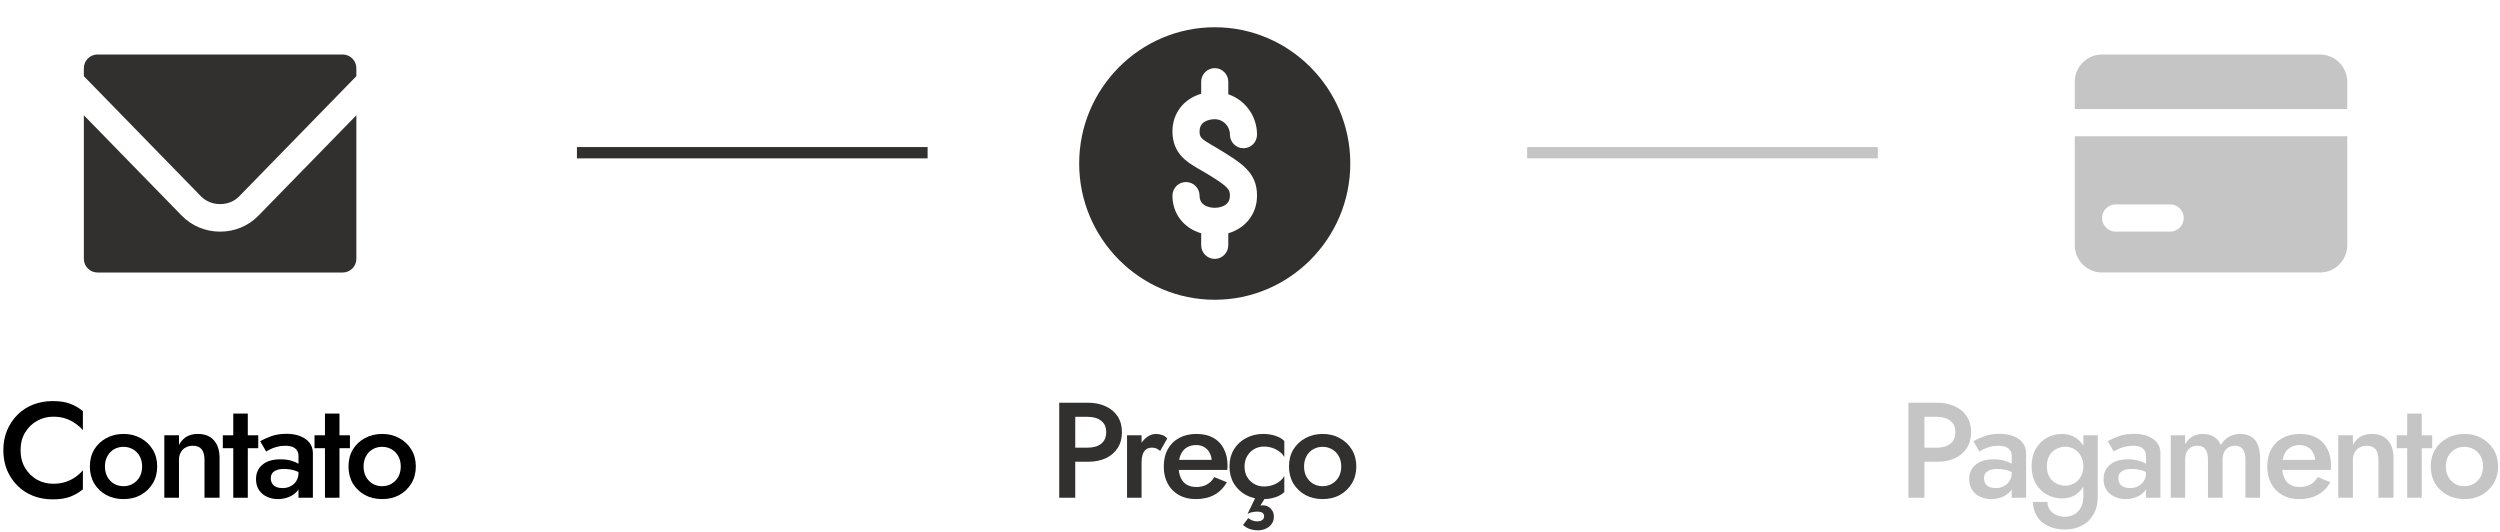 <?xml version="1.0" encoding="UTF-8"?>
<svg xmlns="http://www.w3.org/2000/svg" width="221" height="47" viewBox="0 0 221 47" fill="none">
  <mask id="mask0_21132_339" style="mask-type:luminance" maskUnits="userSpaceOnUse" x="5" y="0" width="29" height="29">
    <path d="M5 0H33.908V28.908H5V0Z" fill="white"></path>
  </mask>
  <g mask="url(#mask0_21132_339)">
    <mask id="mask1_21132_339" style="mask-type:luminance" maskUnits="userSpaceOnUse" x="5" y="0" width="29" height="29">
      <path d="M5 0H33.908V28.908H5V0Z" fill="white"></path>
    </mask>
    <g mask="url(#mask1_21132_339)">
      <path d="M31.502 6.022V6.733L21.143 17.357C20.264 18.272 18.662 18.272 17.77 17.357L7.412 6.733V6.022C7.412 5.36 7.954 4.818 8.616 4.818H30.297C30.96 4.818 31.502 5.36 31.502 6.022ZM22.865 19.043L31.502 10.19V22.886C31.502 23.548 30.96 24.09 30.297 24.09H8.616C7.954 24.09 7.412 23.548 7.412 22.886V10.19L16.036 19.031C16.939 19.971 18.156 20.477 19.457 20.477C20.758 20.477 21.974 19.971 22.865 19.043Z" fill="#32302F"></path>
    </g>
  </g>
  <path d="M1.819 39.8C1.819 40.392 1.951 40.912 2.215 41.36C2.487 41.808 2.839 42.156 3.271 42.404C3.711 42.644 4.187 42.764 4.699 42.764C5.099 42.764 5.459 42.712 5.779 42.608C6.099 42.504 6.387 42.364 6.643 42.188C6.907 42.004 7.135 41.8 7.327 41.576V43.256C6.975 43.544 6.595 43.764 6.187 43.916C5.779 44.068 5.267 44.144 4.651 44.144C4.035 44.144 3.459 44.04 2.923 43.832C2.395 43.624 1.935 43.324 1.543 42.932C1.151 42.54 0.843 42.08 0.619 41.552C0.403 41.016 0.295 40.432 0.295 39.8C0.295 39.168 0.403 38.588 0.619 38.06C0.843 37.524 1.151 37.06 1.543 36.668C1.935 36.276 2.395 35.976 2.923 35.768C3.459 35.56 4.035 35.456 4.651 35.456C5.267 35.456 5.779 35.532 6.187 35.684C6.595 35.836 6.975 36.056 7.327 36.344V38.024C7.135 37.8 6.907 37.6 6.643 37.424C6.387 37.24 6.099 37.096 5.779 36.992C5.459 36.888 5.099 36.836 4.699 36.836C4.187 36.836 3.711 36.96 3.271 37.208C2.839 37.448 2.487 37.792 2.215 38.24C1.951 38.68 1.819 39.2 1.819 39.8Z" fill="black"></path>
  <path d="M7.944 41.24C7.944 40.672 8.072 40.172 8.328 39.74C8.592 39.308 8.948 38.972 9.396 38.732C9.844 38.484 10.352 38.36 10.92 38.36C11.488 38.36 11.992 38.484 12.432 38.732C12.88 38.972 13.236 39.308 13.5 39.74C13.764 40.172 13.896 40.672 13.896 41.24C13.896 41.8 13.764 42.3 13.5 42.74C13.236 43.172 12.88 43.512 12.432 43.76C11.992 44 11.488 44.12 10.92 44.12C10.352 44.12 9.844 44 9.396 43.76C8.948 43.512 8.592 43.172 8.328 42.74C8.072 42.3 7.944 41.8 7.944 41.24ZM9.276 41.24C9.276 41.584 9.348 41.888 9.492 42.152C9.636 42.408 9.832 42.612 10.08 42.764C10.328 42.908 10.608 42.98 10.92 42.98C11.224 42.98 11.5 42.908 11.748 42.764C12.004 42.612 12.204 42.408 12.348 42.152C12.492 41.888 12.564 41.584 12.564 41.24C12.564 40.896 12.492 40.592 12.348 40.328C12.204 40.064 12.004 39.86 11.748 39.716C11.5 39.572 11.224 39.5 10.92 39.5C10.608 39.5 10.328 39.572 10.08 39.716C9.832 39.86 9.636 40.064 9.492 40.328C9.348 40.592 9.276 40.896 9.276 41.24Z" fill="black"></path>
  <path d="M18.078 40.64C18.078 40.232 17.994 39.924 17.826 39.716C17.658 39.508 17.398 39.404 17.046 39.404C16.806 39.404 16.594 39.456 16.41 39.56C16.226 39.656 16.082 39.8 15.978 39.992C15.874 40.176 15.822 40.392 15.822 40.64V44H14.526V38.48H15.822V39.332C15.998 39.004 16.222 38.76 16.494 38.6C16.774 38.44 17.106 38.36 17.49 38.36C18.114 38.36 18.59 38.552 18.918 38.936C19.246 39.312 19.41 39.832 19.41 40.496V44H18.078V40.64Z" fill="black"></path>
  <path d="M19.697 38.48H22.829V39.62H19.697V38.48ZM20.621 36.56H21.905V44H20.621V36.56Z" fill="black"></path>
  <path d="M23.939 42.284C23.939 42.468 23.983 42.628 24.071 42.764C24.159 42.892 24.279 42.988 24.431 43.052C24.591 43.116 24.771 43.148 24.971 43.148C25.227 43.148 25.459 43.096 25.667 42.992C25.883 42.888 26.055 42.736 26.183 42.536C26.319 42.328 26.387 42.088 26.387 41.816L26.579 42.536C26.579 42.888 26.475 43.184 26.267 43.424C26.067 43.656 25.811 43.832 25.499 43.952C25.195 44.064 24.883 44.12 24.563 44.12C24.219 44.12 23.899 44.052 23.603 43.916C23.307 43.78 23.071 43.58 22.895 43.316C22.719 43.052 22.631 42.732 22.631 42.356C22.631 41.82 22.819 41.396 23.195 41.084C23.571 40.764 24.103 40.604 24.791 40.604C25.159 40.604 25.475 40.644 25.739 40.724C26.011 40.804 26.235 40.9 26.411 41.012C26.587 41.116 26.711 41.212 26.783 41.3V41.96C26.535 41.784 26.271 41.656 25.991 41.576C25.711 41.496 25.415 41.456 25.103 41.456C24.831 41.456 24.611 41.492 24.443 41.564C24.275 41.628 24.147 41.72 24.059 41.84C23.979 41.96 23.939 42.108 23.939 42.284ZM23.531 39.92L23.003 39.008C23.251 38.856 23.571 38.708 23.963 38.564C24.363 38.42 24.819 38.348 25.331 38.348C25.787 38.348 26.187 38.416 26.531 38.552C26.883 38.688 27.159 38.884 27.359 39.14C27.559 39.388 27.659 39.696 27.659 40.064V44H26.387V40.316C26.387 40.14 26.355 39.996 26.291 39.884C26.235 39.772 26.155 39.68 26.051 39.608C25.947 39.536 25.823 39.484 25.679 39.452C25.535 39.42 25.379 39.404 25.211 39.404C24.955 39.404 24.711 39.436 24.479 39.5C24.255 39.556 24.059 39.628 23.891 39.716C23.731 39.796 23.611 39.864 23.531 39.92Z" fill="black"></path>
  <path d="M27.802 38.48H30.933V39.62H27.802V38.48ZM28.726 36.56H30.009V44H28.726V36.56Z" fill="black"></path>
  <path d="M30.807 41.24C30.807 40.672 30.935 40.172 31.191 39.74C31.455 39.308 31.811 38.972 32.259 38.732C32.707 38.484 33.215 38.36 33.783 38.36C34.351 38.36 34.855 38.484 35.295 38.732C35.743 38.972 36.099 39.308 36.363 39.74C36.627 40.172 36.759 40.672 36.759 41.24C36.759 41.8 36.627 42.3 36.363 42.74C36.099 43.172 35.743 43.512 35.295 43.76C34.855 44 34.351 44.12 33.783 44.12C33.215 44.12 32.707 44 32.259 43.76C31.811 43.512 31.455 43.172 31.191 42.74C30.935 42.3 30.807 41.8 30.807 41.24ZM32.139 41.24C32.139 41.584 32.211 41.888 32.355 42.152C32.499 42.408 32.695 42.612 32.943 42.764C33.191 42.908 33.471 42.98 33.783 42.98C34.087 42.98 34.363 42.908 34.611 42.764C34.867 42.612 35.067 42.408 35.211 42.152C35.355 41.888 35.427 41.584 35.427 41.24C35.427 40.896 35.355 40.592 35.211 40.328C35.067 40.064 34.867 39.86 34.611 39.716C34.363 39.572 34.087 39.5 33.783 39.5C33.471 39.5 33.191 39.572 32.943 39.716C32.695 39.86 32.499 40.064 32.355 40.328C32.211 40.592 32.139 40.896 32.139 41.24Z" fill="black"></path>
  <mask id="mask2_21132_339" style="mask-type:luminance" maskUnits="userSpaceOnUse" x="181" y="0" width="29" height="29">
    <path d="M181 0H209.908V28.908H181V0Z" fill="white"></path>
  </mask>
  <g mask="url(#mask2_21132_339)">
    <mask id="mask3_21132_339" style="mask-type:luminance" maskUnits="userSpaceOnUse" x="181" y="0" width="29" height="29">
      <path d="M181 0H209.908V28.908H181V0Z" fill="white"></path>
    </mask>
    <g mask="url(#mask3_21132_339)">
      <path d="M205.088 4.819H185.82C184.495 4.819 183.411 5.903 183.411 7.228V9.637H207.497V7.228C207.497 5.903 206.413 4.819 205.088 4.819ZM205.088 12.045H183.411V21.68C183.411 23.004 184.495 24.088 185.82 24.088H205.088C206.413 24.088 207.497 23.004 207.497 21.68V12.045H205.088ZM187.024 18.067H191.841C192.503 18.067 193.045 18.609 193.045 19.271C193.045 19.933 192.503 20.475 191.841 20.475H187.024C186.361 20.475 185.82 19.933 185.82 19.271C185.82 18.609 186.361 18.067 187.024 18.067Z" fill="#32302F" fill-opacity="0.28"></path>
    </g>
  </g>
  <mask id="mask4_21132_339" style="mask-type:luminance" maskUnits="userSpaceOnUse" x="93" y="0" width="29" height="29">
    <path d="M93 0H121.76V28.908H93V0Z" fill="white"></path>
  </mask>
  <g mask="url(#mask4_21132_339)">
    <mask id="mask5_21132_339" style="mask-type:luminance" maskUnits="userSpaceOnUse" x="93" y="0" width="29" height="29">
      <path d="M93 0H121.76V28.908H93V0Z" fill="white"></path>
    </mask>
    <g mask="url(#mask5_21132_339)">
      <path d="M107.383 2.409C100.78 2.409 95.399 7.817 95.399 14.454C95.399 21.091 100.78 26.499 107.383 26.499C113.985 26.499 119.366 21.091 119.366 14.454C119.366 7.817 113.985 2.409 107.383 2.409ZM107.107 12.816L107.443 13.009C109.779 14.406 111.121 15.225 111.121 17.297C111.121 18.911 110.103 20.175 108.581 20.621V21.681C108.581 22.343 108.042 22.886 107.383 22.886C106.724 22.886 106.184 22.343 106.184 21.681V20.621C104.662 20.175 103.644 18.911 103.644 17.297C103.644 16.634 104.171 16.092 104.842 16.092C105.501 16.092 106.041 16.634 106.041 17.297C106.041 18.32 107.155 18.369 107.383 18.369C107.61 18.369 108.725 18.32 108.725 17.297C108.725 16.67 108.461 16.417 106.316 15.129L105.909 14.9C104.95 14.334 103.644 13.575 103.644 11.611C103.644 9.997 104.662 8.733 106.184 8.287V7.227C106.184 6.565 106.724 6.023 107.383 6.023C108.042 6.023 108.581 6.565 108.581 7.227V8.335C110.055 8.829 111.121 10.238 111.121 11.9C111.121 12.563 110.594 13.105 109.923 13.105C109.264 13.105 108.725 12.563 108.725 11.9C108.725 11.142 108.126 10.539 107.383 10.539C107.155 10.539 106.041 10.588 106.041 11.611C106.041 12.117 106.16 12.262 107.107 12.816Z" fill="#32302F"></path>
    </g>
  </g>
  <path d="M93.636 35.6H95.052V44H93.636V35.6ZM94.476 36.848V35.6H96.168C96.776 35.6 97.304 35.708 97.752 35.924C98.208 36.132 98.56 36.432 98.808 36.824C99.056 37.208 99.18 37.668 99.18 38.204C99.18 38.74 99.056 39.204 98.808 39.596C98.56 39.988 98.208 40.292 97.752 40.508C97.304 40.716 96.776 40.82 96.168 40.82H94.476V39.572H96.168C96.656 39.572 97.048 39.456 97.344 39.224C97.64 38.992 97.788 38.652 97.788 38.204C97.788 37.756 97.64 37.42 97.344 37.196C97.048 36.964 96.656 36.848 96.168 36.848H94.476Z" fill="#32302F"></path>
  <path d="M100.915 38.48V44H99.631V38.48H100.915ZM102.559 39.86C102.439 39.764 102.327 39.692 102.223 39.644C102.119 39.596 101.987 39.572 101.827 39.572C101.611 39.572 101.435 39.628 101.299 39.74C101.163 39.852 101.063 40.008 100.999 40.208C100.943 40.4 100.915 40.628 100.915 40.892L100.483 40.64C100.483 40.2 100.563 39.812 100.723 39.476C100.891 39.132 101.103 38.86 101.359 38.66C101.623 38.46 101.895 38.36 102.175 38.36C102.375 38.36 102.563 38.392 102.739 38.456C102.915 38.512 103.063 38.616 103.183 38.768L102.559 39.86Z" fill="#32302F"></path>
  <path d="M105.697 44.12C105.137 44.12 104.641 44 104.209 43.76C103.785 43.52 103.457 43.184 103.225 42.752C102.993 42.32 102.877 41.816 102.877 41.24C102.877 40.656 102.993 40.148 103.225 39.716C103.465 39.284 103.801 38.952 104.233 38.72C104.665 38.48 105.173 38.36 105.757 38.36C106.341 38.36 106.837 38.472 107.245 38.696C107.653 38.92 107.965 39.244 108.181 39.668C108.405 40.084 108.517 40.588 108.517 41.18C108.517 41.244 108.513 41.312 108.505 41.384C108.505 41.456 108.501 41.508 108.493 41.54H103.645V40.652H107.389L106.993 41.204C107.017 41.156 107.041 41.092 107.065 41.012C107.097 40.924 107.113 40.852 107.113 40.796C107.113 40.5 107.053 40.244 106.933 40.028C106.821 39.812 106.661 39.644 106.453 39.524C106.253 39.404 106.017 39.344 105.745 39.344C105.417 39.344 105.137 39.416 104.905 39.56C104.673 39.704 104.497 39.912 104.377 40.184C104.257 40.456 104.193 40.792 104.185 41.192C104.185 41.592 104.245 41.932 104.365 42.212C104.485 42.484 104.661 42.692 104.893 42.836C105.133 42.98 105.421 43.052 105.757 43.052C106.109 43.052 106.417 42.98 106.681 42.836C106.945 42.692 107.165 42.472 107.341 42.176L108.457 42.632C108.169 43.128 107.797 43.5 107.341 43.748C106.885 43.996 106.337 44.12 105.697 44.12Z" fill="#32302F"></path>
  <path d="M110.018 41.24C110.018 41.592 110.094 41.9 110.246 42.164C110.398 42.42 110.602 42.624 110.858 42.776C111.122 42.928 111.414 43.004 111.734 43.004C111.998 43.004 112.25 42.964 112.49 42.884C112.73 42.804 112.942 42.692 113.126 42.548C113.31 42.404 113.446 42.244 113.534 42.068V43.496C113.342 43.688 113.082 43.84 112.754 43.952C112.426 44.064 112.066 44.12 111.674 44.12C111.106 44.12 110.594 44 110.138 43.76C109.69 43.512 109.334 43.172 109.07 42.74C108.814 42.3 108.686 41.8 108.686 41.24C108.686 40.672 108.814 40.172 109.07 39.74C109.334 39.308 109.69 38.972 110.138 38.732C110.594 38.484 111.106 38.36 111.674 38.36C112.066 38.36 112.426 38.416 112.754 38.528C113.082 38.64 113.342 38.792 113.534 38.984V40.412C113.446 40.228 113.306 40.068 113.114 39.932C112.93 39.788 112.718 39.676 112.478 39.596C112.238 39.516 111.99 39.476 111.734 39.476C111.414 39.476 111.122 39.552 110.858 39.704C110.602 39.856 110.398 40.064 110.246 40.328C110.094 40.592 110.018 40.896 110.018 41.24ZM111.326 43.28L112.286 43.304L111.41 44.696C111.45 44.688 111.49 44.68 111.53 44.672C111.57 44.672 111.61 44.672 111.65 44.672C111.802 44.672 111.95 44.708 112.094 44.78C112.238 44.86 112.358 44.972 112.454 45.116C112.558 45.26 112.61 45.448 112.61 45.68C112.61 45.936 112.542 46.152 112.406 46.328C112.27 46.512 112.098 46.648 111.89 46.736C111.682 46.832 111.458 46.88 111.218 46.88C110.954 46.88 110.718 46.844 110.51 46.772C110.302 46.708 110.094 46.588 109.886 46.412L110.342 45.8C110.47 45.896 110.598 45.968 110.726 46.016C110.854 46.064 110.986 46.088 111.122 46.088C111.33 46.088 111.486 46.048 111.59 45.968C111.694 45.888 111.746 45.776 111.746 45.632C111.746 45.48 111.686 45.372 111.566 45.308C111.454 45.252 111.298 45.224 111.098 45.224C111.042 45.224 110.93 45.236 110.762 45.26C110.602 45.284 110.442 45.34 110.282 45.428L111.326 43.28Z" fill="#32302F"></path>
  <path d="M113.946 41.24C113.946 40.672 114.074 40.172 114.33 39.74C114.594 39.308 114.95 38.972 115.398 38.732C115.846 38.484 116.354 38.36 116.922 38.36C117.49 38.36 117.994 38.484 118.434 38.732C118.882 38.972 119.238 39.308 119.502 39.74C119.766 40.172 119.898 40.672 119.898 41.24C119.898 41.8 119.766 42.3 119.502 42.74C119.238 43.172 118.882 43.512 118.434 43.76C117.994 44 117.49 44.12 116.922 44.12C116.354 44.12 115.846 44 115.398 43.76C114.95 43.512 114.594 43.172 114.33 42.74C114.074 42.3 113.946 41.8 113.946 41.24ZM115.278 41.24C115.278 41.584 115.35 41.888 115.494 42.152C115.638 42.408 115.834 42.612 116.082 42.764C116.33 42.908 116.61 42.98 116.922 42.98C117.226 42.98 117.502 42.908 117.75 42.764C118.006 42.612 118.206 42.408 118.35 42.152C118.494 41.888 118.566 41.584 118.566 41.24C118.566 40.896 118.494 40.592 118.35 40.328C118.206 40.064 118.006 39.86 117.75 39.716C117.502 39.572 117.226 39.5 116.922 39.5C116.61 39.5 116.33 39.572 116.082 39.716C115.834 39.86 115.638 40.064 115.494 40.328C115.35 40.592 115.278 40.896 115.278 41.24Z" fill="#32302F"></path>
  <path d="M168.703 35.6H170.119V44H168.703V35.6ZM169.543 36.848V35.6H171.235C171.843 35.6 172.371 35.708 172.819 35.924C173.275 36.132 173.627 36.432 173.875 36.824C174.123 37.208 174.247 37.668 174.247 38.204C174.247 38.74 174.123 39.204 173.875 39.596C173.627 39.988 173.275 40.292 172.819 40.508C172.371 40.716 171.843 40.82 171.235 40.82H169.543V39.572H171.235C171.723 39.572 172.115 39.456 172.411 39.224C172.707 38.992 172.855 38.652 172.855 38.204C172.855 37.756 172.707 37.42 172.411 37.196C172.115 36.964 171.723 36.848 171.235 36.848H169.543Z" fill="#32302F" fill-opacity="0.28"></path>
  <path d="M175.386 42.284C175.386 42.468 175.43 42.628 175.518 42.764C175.606 42.892 175.726 42.988 175.878 43.052C176.038 43.116 176.218 43.148 176.418 43.148C176.674 43.148 176.906 43.096 177.114 42.992C177.33 42.888 177.502 42.736 177.63 42.536C177.766 42.328 177.834 42.088 177.834 41.816L178.026 42.536C178.026 42.888 177.922 43.184 177.714 43.424C177.514 43.656 177.258 43.832 176.946 43.952C176.642 44.064 176.33 44.12 176.01 44.12C175.666 44.12 175.346 44.052 175.05 43.916C174.754 43.78 174.518 43.58 174.342 43.316C174.166 43.052 174.078 42.732 174.078 42.356C174.078 41.82 174.266 41.396 174.642 41.084C175.018 40.764 175.55 40.604 176.238 40.604C176.606 40.604 176.922 40.644 177.186 40.724C177.458 40.804 177.682 40.9 177.858 41.012C178.034 41.116 178.158 41.212 178.23 41.3V41.96C177.982 41.784 177.718 41.656 177.438 41.576C177.158 41.496 176.862 41.456 176.55 41.456C176.278 41.456 176.058 41.492 175.89 41.564C175.722 41.628 175.594 41.72 175.506 41.84C175.426 41.96 175.386 42.108 175.386 42.284ZM174.978 39.92L174.45 39.008C174.698 38.856 175.018 38.708 175.41 38.564C175.81 38.42 176.266 38.348 176.778 38.348C177.234 38.348 177.634 38.416 177.978 38.552C178.33 38.688 178.606 38.884 178.806 39.14C179.006 39.388 179.106 39.696 179.106 40.064V44H177.834V40.316C177.834 40.14 177.802 39.996 177.738 39.884C177.682 39.772 177.602 39.68 177.498 39.608C177.394 39.536 177.27 39.484 177.126 39.452C176.982 39.42 176.826 39.404 176.658 39.404C176.402 39.404 176.158 39.436 175.926 39.5C175.702 39.556 175.506 39.628 175.338 39.716C175.178 39.796 175.058 39.864 174.978 39.92Z" fill="#32302F" fill-opacity="0.28"></path>
  <path d="M179.704 44.372H180.988C180.996 44.62 181.064 44.844 181.192 45.044C181.328 45.244 181.512 45.4 181.744 45.512C181.976 45.624 182.244 45.68 182.548 45.68C182.82 45.68 183.08 45.616 183.328 45.488C183.576 45.36 183.776 45.164 183.928 44.9C184.088 44.636 184.168 44.296 184.168 43.88V38.48H185.44V43.88C185.44 44.544 185.304 45.092 185.032 45.524C184.768 45.956 184.42 46.276 183.988 46.484C183.556 46.7 183.088 46.808 182.584 46.808C181.984 46.808 181.472 46.704 181.048 46.496C180.624 46.296 180.296 46.012 180.064 45.644C179.84 45.276 179.72 44.852 179.704 44.372ZM179.596 41.216C179.596 40.6 179.72 40.084 179.968 39.668C180.216 39.244 180.544 38.92 180.952 38.696C181.368 38.472 181.812 38.36 182.284 38.36C182.748 38.36 183.152 38.476 183.496 38.708C183.848 38.932 184.124 39.256 184.324 39.68C184.532 40.104 184.636 40.616 184.636 41.216C184.636 41.808 184.532 42.316 184.324 42.74C184.124 43.164 183.848 43.492 183.496 43.724C183.152 43.948 182.748 44.06 182.284 44.06C181.812 44.06 181.368 43.948 180.952 43.724C180.544 43.5 180.216 43.176 179.968 42.752C179.72 42.328 179.596 41.816 179.596 41.216ZM180.94 41.216C180.94 41.584 181.016 41.896 181.168 42.152C181.32 42.408 181.52 42.604 181.768 42.74C182.024 42.868 182.3 42.932 182.596 42.932C182.844 42.932 183.088 42.868 183.328 42.74C183.576 42.612 183.776 42.42 183.928 42.164C184.088 41.9 184.168 41.584 184.168 41.216C184.168 40.928 184.12 40.68 184.024 40.472C183.936 40.256 183.816 40.076 183.664 39.932C183.512 39.78 183.34 39.668 183.148 39.596C182.964 39.524 182.78 39.488 182.596 39.488C182.3 39.488 182.024 39.556 181.768 39.692C181.52 39.82 181.32 40.012 181.168 40.268C181.016 40.524 180.94 40.84 180.94 41.216Z" fill="#32302F" fill-opacity="0.28"></path>
  <path d="M187.264 42.284C187.264 42.468 187.308 42.628 187.396 42.764C187.484 42.892 187.604 42.988 187.756 43.052C187.916 43.116 188.096 43.148 188.296 43.148C188.552 43.148 188.784 43.096 188.992 42.992C189.208 42.888 189.38 42.736 189.508 42.536C189.644 42.328 189.712 42.088 189.712 41.816L189.904 42.536C189.904 42.888 189.8 43.184 189.592 43.424C189.392 43.656 189.136 43.832 188.824 43.952C188.52 44.064 188.208 44.12 187.888 44.12C187.544 44.12 187.224 44.052 186.928 43.916C186.632 43.78 186.396 43.58 186.22 43.316C186.044 43.052 185.956 42.732 185.956 42.356C185.956 41.82 186.144 41.396 186.52 41.084C186.896 40.764 187.428 40.604 188.116 40.604C188.484 40.604 188.8 40.644 189.064 40.724C189.336 40.804 189.56 40.9 189.736 41.012C189.912 41.116 190.036 41.212 190.108 41.3V41.96C189.86 41.784 189.596 41.656 189.316 41.576C189.036 41.496 188.74 41.456 188.428 41.456C188.156 41.456 187.936 41.492 187.768 41.564C187.6 41.628 187.472 41.72 187.384 41.84C187.304 41.96 187.264 42.108 187.264 42.284ZM186.856 39.92L186.328 39.008C186.576 38.856 186.896 38.708 187.288 38.564C187.688 38.42 188.144 38.348 188.656 38.348C189.112 38.348 189.512 38.416 189.856 38.552C190.208 38.688 190.484 38.884 190.684 39.14C190.884 39.388 190.984 39.696 190.984 40.064V44H189.712V40.316C189.712 40.14 189.68 39.996 189.616 39.884C189.56 39.772 189.48 39.68 189.376 39.608C189.272 39.536 189.148 39.484 189.004 39.452C188.86 39.42 188.704 39.404 188.536 39.404C188.28 39.404 188.036 39.436 187.804 39.5C187.58 39.556 187.384 39.628 187.216 39.716C187.056 39.796 186.936 39.864 186.856 39.92Z" fill="#32302F" fill-opacity="0.28"></path>
  <path d="M199.791 40.496V44H198.495V40.64C198.495 40.224 198.419 39.916 198.267 39.716C198.123 39.508 197.891 39.404 197.571 39.404C197.355 39.404 197.163 39.452 196.995 39.548C196.835 39.644 196.707 39.784 196.611 39.968C196.523 40.152 196.479 40.376 196.479 40.64V44H195.183V40.64C195.183 40.224 195.107 39.916 194.955 39.716C194.811 39.508 194.579 39.404 194.259 39.404C194.035 39.404 193.839 39.452 193.671 39.548C193.511 39.644 193.387 39.784 193.299 39.968C193.211 40.152 193.167 40.376 193.167 40.64V44H191.895V38.48H193.167V39.284C193.327 38.98 193.535 38.752 193.791 38.6C194.055 38.44 194.363 38.36 194.715 38.36C195.123 38.36 195.459 38.444 195.723 38.612C195.995 38.78 196.191 39.024 196.311 39.344C196.503 39.024 196.743 38.78 197.031 38.612C197.327 38.444 197.663 38.36 198.039 38.36C198.431 38.36 198.755 38.444 199.011 38.612C199.275 38.772 199.471 39.012 199.599 39.332C199.727 39.652 199.791 40.04 199.791 40.496Z" fill="#32302F" fill-opacity="0.28"></path>
  <path d="M203.245 44.12C202.685 44.12 202.189 44 201.757 43.76C201.333 43.52 201.005 43.184 200.773 42.752C200.541 42.32 200.425 41.816 200.425 41.24C200.425 40.656 200.541 40.148 200.773 39.716C201.013 39.284 201.349 38.952 201.781 38.72C202.213 38.48 202.721 38.36 203.305 38.36C203.889 38.36 204.385 38.472 204.793 38.696C205.201 38.92 205.513 39.244 205.729 39.668C205.953 40.084 206.065 40.588 206.065 41.18C206.065 41.244 206.061 41.312 206.053 41.384C206.053 41.456 206.049 41.508 206.041 41.54H201.193V40.652H204.937L204.541 41.204C204.565 41.156 204.589 41.092 204.613 41.012C204.645 40.924 204.661 40.852 204.661 40.796C204.661 40.5 204.601 40.244 204.481 40.028C204.369 39.812 204.209 39.644 204.001 39.524C203.801 39.404 203.565 39.344 203.293 39.344C202.965 39.344 202.685 39.416 202.453 39.56C202.221 39.704 202.045 39.912 201.925 40.184C201.805 40.456 201.741 40.792 201.733 41.192C201.733 41.592 201.793 41.932 201.913 42.212C202.033 42.484 202.209 42.692 202.441 42.836C202.681 42.98 202.969 43.052 203.305 43.052C203.657 43.052 203.965 42.98 204.229 42.836C204.493 42.692 204.713 42.472 204.889 42.176L206.005 42.632C205.717 43.128 205.345 43.5 204.889 43.748C204.433 43.996 203.885 44.12 203.245 44.12Z" fill="#32302F" fill-opacity="0.28"></path>
  <path d="M210.254 40.64C210.254 40.232 210.17 39.924 210.002 39.716C209.834 39.508 209.574 39.404 209.222 39.404C208.982 39.404 208.77 39.456 208.586 39.56C208.402 39.656 208.258 39.8 208.154 39.992C208.05 40.176 207.998 40.392 207.998 40.64V44H206.702V38.48H207.998V39.332C208.174 39.004 208.398 38.76 208.67 38.6C208.95 38.44 209.282 38.36 209.666 38.36C210.29 38.36 210.766 38.552 211.094 38.936C211.422 39.312 211.586 39.832 211.586 40.496V44H210.254V40.64Z" fill="#32302F" fill-opacity="0.28"></path>
  <path d="M211.873 38.48H215.005V39.62H211.873V38.48ZM212.797 36.56H214.081V44H212.797V36.56Z" fill="#32302F" fill-opacity="0.28"></path>
  <path d="M214.879 41.24C214.879 40.672 215.007 40.172 215.263 39.74C215.527 39.308 215.883 38.972 216.331 38.732C216.779 38.484 217.287 38.36 217.855 38.36C218.423 38.36 218.927 38.484 219.367 38.732C219.815 38.972 220.171 39.308 220.435 39.74C220.699 40.172 220.831 40.672 220.831 41.24C220.831 41.8 220.699 42.3 220.435 42.74C220.171 43.172 219.815 43.512 219.367 43.76C218.927 44 218.423 44.12 217.855 44.12C217.287 44.12 216.779 44 216.331 43.76C215.883 43.512 215.527 43.172 215.263 42.74C215.007 42.3 214.879 41.8 214.879 41.24ZM216.211 41.24C216.211 41.584 216.283 41.888 216.427 42.152C216.571 42.408 216.767 42.612 217.015 42.764C217.263 42.908 217.543 42.98 217.855 42.98C218.159 42.98 218.435 42.908 218.683 42.764C218.939 42.612 219.139 42.408 219.283 42.152C219.427 41.888 219.499 41.584 219.499 41.24C219.499 40.896 219.427 40.592 219.283 40.328C219.139 40.064 218.939 39.86 218.683 39.716C218.435 39.572 218.159 39.5 217.855 39.5C217.543 39.5 217.263 39.572 217.015 39.716C216.767 39.86 216.571 40.064 216.427 40.328C216.283 40.592 216.211 40.896 216.211 41.24Z" fill="#32302F" fill-opacity="0.28"></path>
  <path d="M51 13.5H82" stroke="#32302F"></path>
  <path d="M135 13.5H166" stroke="#32302F" stroke-opacity="0.28"></path>
</svg>

